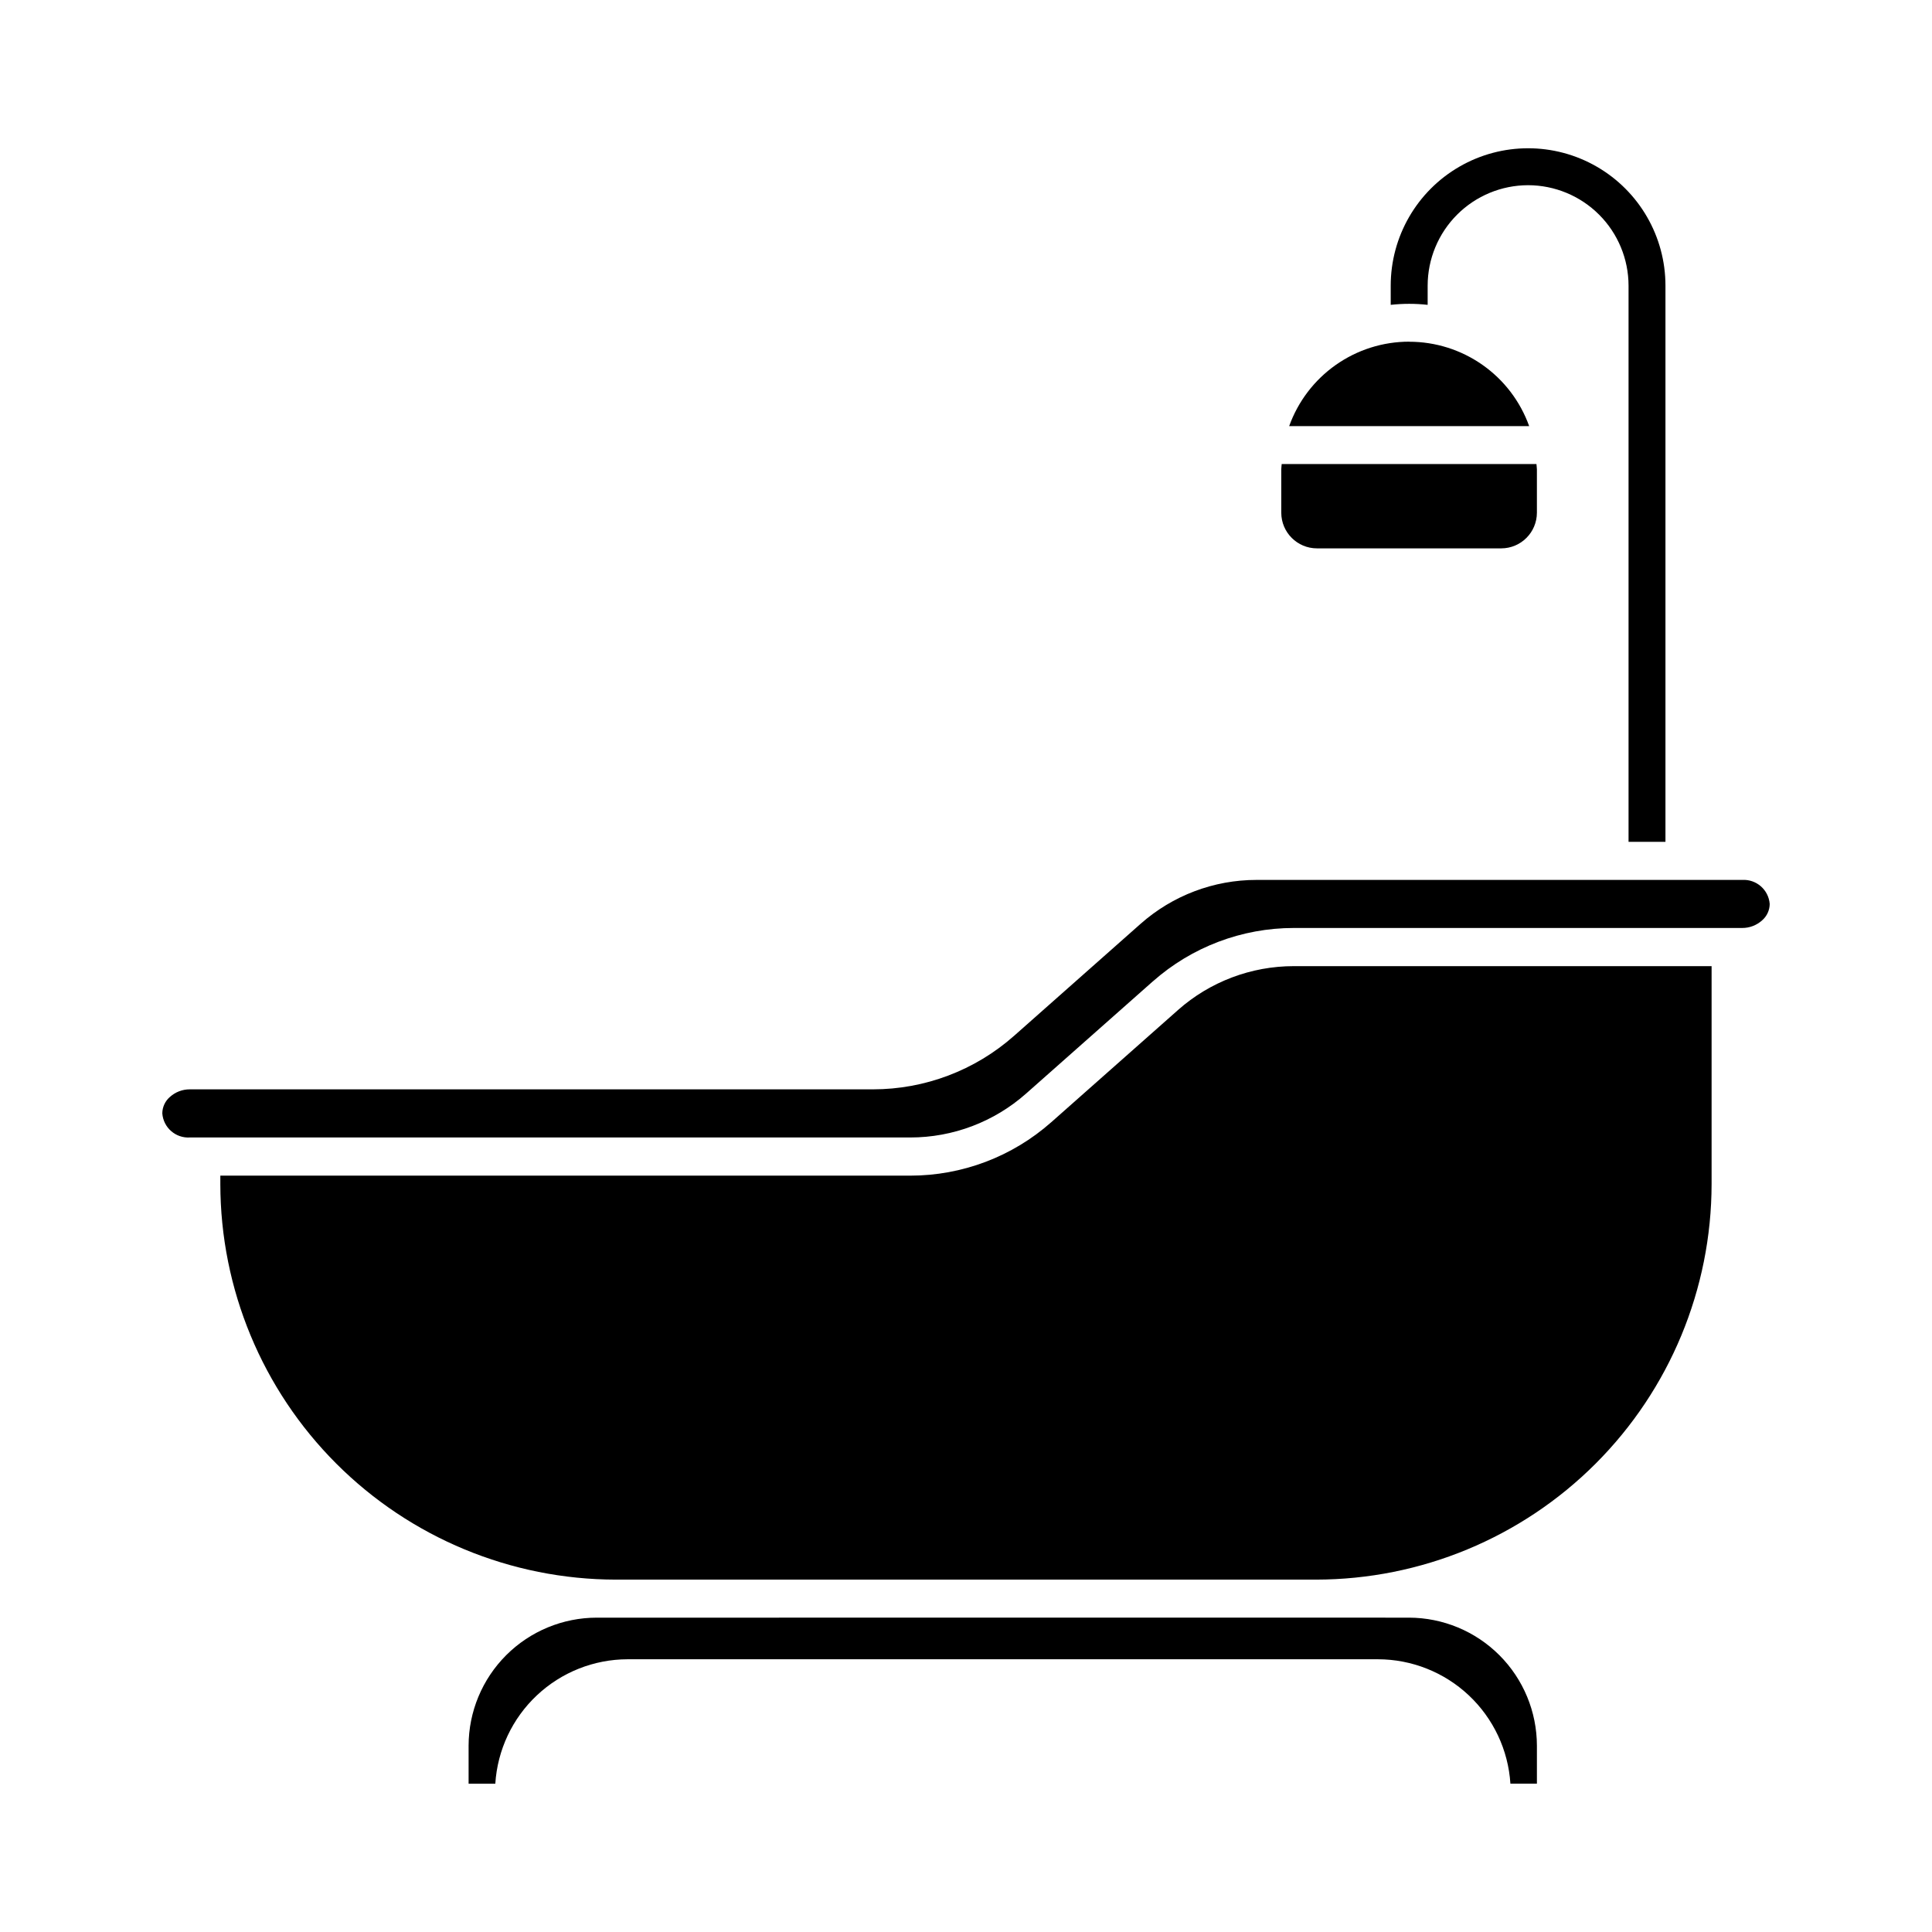 <?xml version="1.0" encoding="UTF-8"?>
<!-- Uploaded to: SVG Repo, www.svgrepo.com, Generator: SVG Repo Mixer Tools -->
<svg fill="#000000" width="800px" height="800px" version="1.1" viewBox="144 144 512 512" xmlns="http://www.w3.org/2000/svg">
 <path d="m548.96 193.08c-7.059 0.008-13.824 2.816-18.812 7.805-4.988 4.992-7.797 11.754-7.805 18.812v5.09c-3.254-0.359-6.535-0.359-9.789 0v-5.09c0-13.008 6.938-25.023 18.203-31.527 11.262-6.504 25.141-6.504 36.406 0 11.262 6.504 18.199 18.52 18.199 31.527v147.4h-9.781v-147.4c-0.012-7.059-2.816-13.824-7.809-18.812-4.992-4.988-11.758-7.797-18.812-7.805zm-65.41 75.309v11.473c0.004 5.227 4.242 9.461 9.465 9.461h48.82c5.223-0.004 9.457-4.238 9.461-9.461v-11.473c0-0.457-0.102-0.945-0.121-1.414h-67.512c-0.031 0.469-0.113 0.957-0.113 1.414zm33.902-33.848v0.004c-6.961 0-13.75 2.148-19.445 6.156-5.691 4.004-10.008 9.668-12.363 16.219h63.598c-2.352-6.551-6.664-12.211-12.355-16.211-5.691-4.004-12.48-6.148-19.434-6.144zm-24.688 338.15-190.6 0.004c-9.004 0-17.637 3.574-24.008 9.934-6.371 6.363-9.957 14.988-9.973 23.992v10.078h7.078v-0.004c0.562-8.918 4.504-17.293 11.016-23.414 6.512-6.125 15.109-9.543 24.047-9.559h198.83c8.949 0.012 17.555 3.422 24.078 9.547 6.519 6.125 10.469 14.5 11.039 23.426h7.023v-10.078 0.004c-0.012-8.992-3.586-17.613-9.941-23.973-6.356-6.359-14.973-9.938-23.965-9.953zm-36.586-161.02-33.582 29.727h-0.004c-10.312 9.129-23.609 14.164-37.383 14.16h-182.82v2.258c0.039 27.789 11.094 54.426 30.746 74.074 19.652 19.645 46.293 30.695 74.082 30.727h185.55-0.004c27.793-0.031 54.438-11.082 74.09-30.734 19.652-19.652 30.707-46.297 30.738-74.086v-57.758h-110.71c-11.312-0.004-22.238 4.133-30.707 11.633zm149.51-34.484h-128.71c-11.312-0.004-22.234 4.133-30.707 11.633l-33.578 29.727v-0.004c-10.316 9.121-23.613 14.152-37.383 14.145h-181c-1.949-0.012-3.832 0.707-5.281 2.012-1.27 1.094-2.004 2.68-2.016 4.356 0.277 3.773 3.535 6.621 7.312 6.387h190.89c11.312 0.008 22.238-4.133 30.707-11.633l33.582-29.727 0.004 0.004c10.312-9.129 23.609-14.168 37.383-14.164h118.8c1.949 0.012 3.836-0.707 5.281-2.016 1.27-1.09 2.004-2.68 2.016-4.352-0.289-3.758-3.535-6.59-7.297-6.367z"/>
</svg>